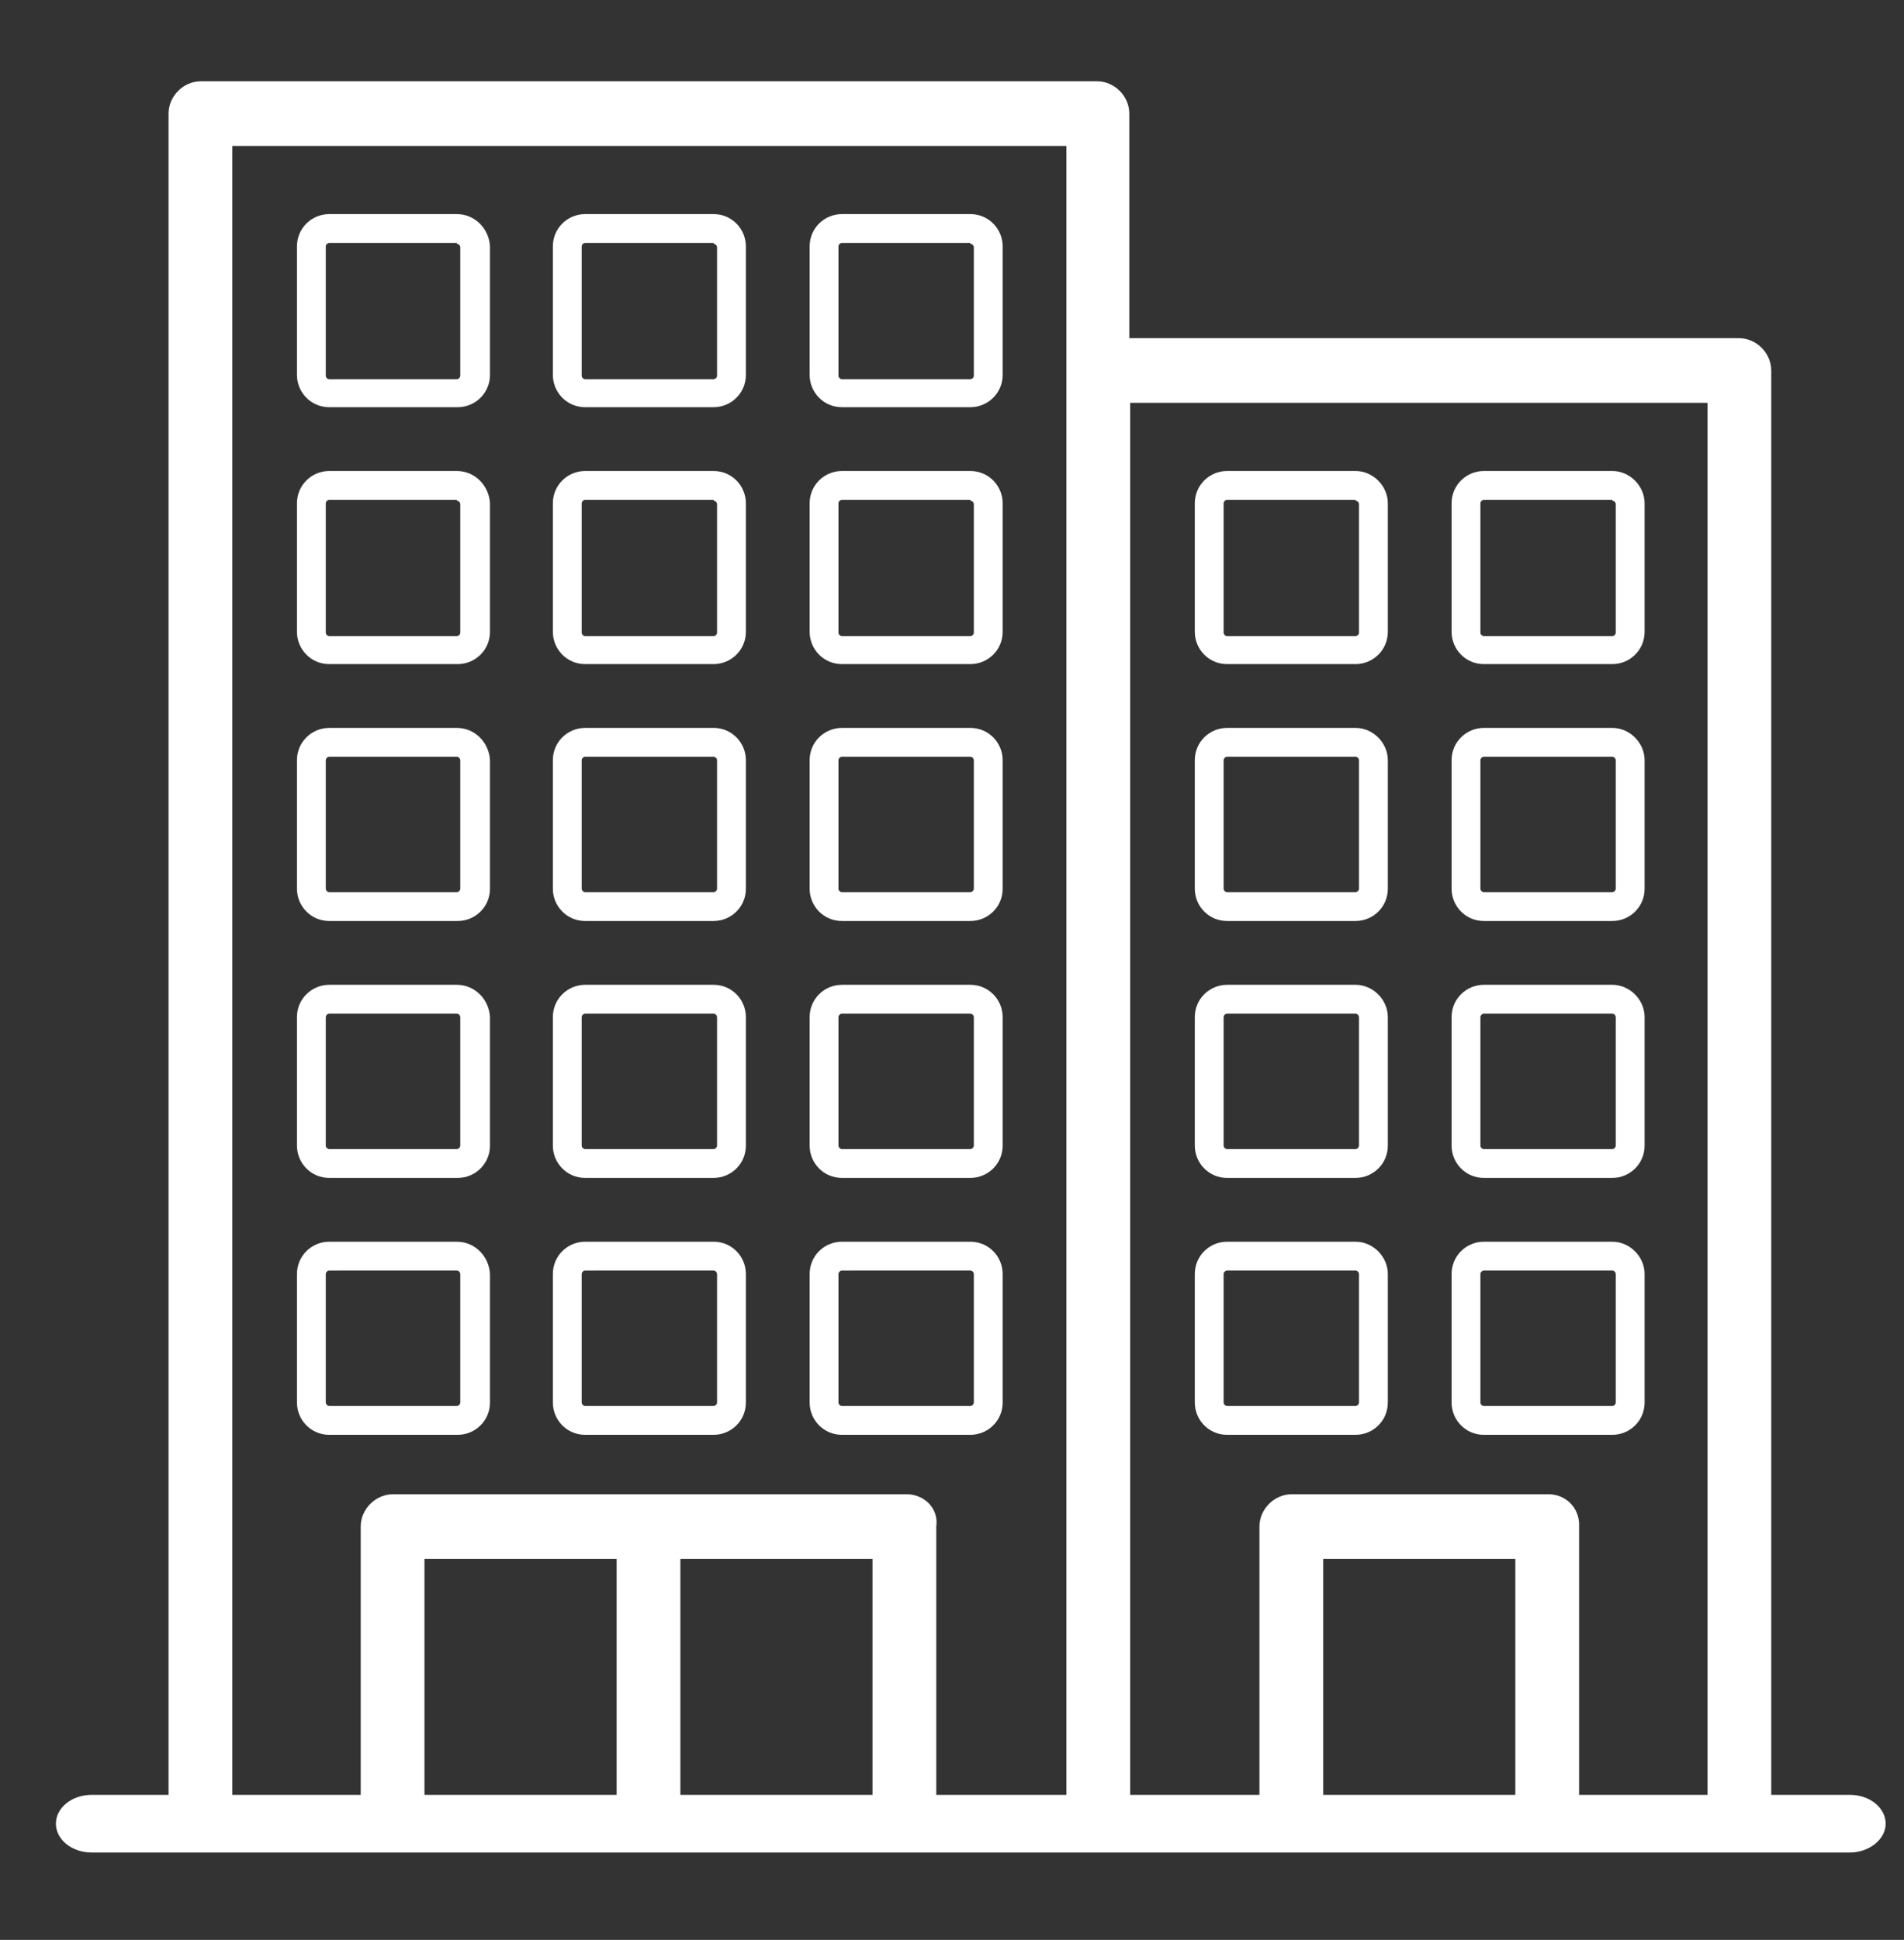 <?xml version="1.0" encoding="utf-8"?>
<!-- Generator: Adobe Illustrator 26.0.0, SVG Export Plug-In . SVG Version: 6.00 Build 0)  -->
<svg version="1.1" id="Layer_1" xmlns="http://www.w3.org/2000/svg" xmlns:xlink="http://www.w3.org/1999/xlink" x="0px" y="0px" viewBox="0 0 218 222" style="enable-background:new 0 0 218 222;" xml:space="preserve">
  <rect x="0" y="0" width="218" height="222" fill="#333333" stroke="none"/>
  <style type="text/css">
	.st0{fill:#FFFFFF;}
	.st1{fill:none;}
</style>
  <g>
    <g>
      <g>
        <path class="st0" d="M52.3,57.3c0.2,0,0.4,0.2,0.4,0.4v14.7c0,0.2-0.2,0.4-0.4,0.4H37.7c-0.2,0-0.4-0.2-0.4-0.4V57.6
				c0-0.2,0.2-0.4,0.4-0.4H52.3 M52.3,53.9H37.7c-2,0-3.7,1.6-3.7,3.7v14.7c0,2,1.6,3.7,3.7,3.7h14.7c2,0,3.7-1.6,3.7-3.7V57.6
				C56,55.6,54.4,53.9,52.3,53.9L52.3,53.9z" />
      </g>
    </g>
    <g>
      <g>
        <path class="st0" d="M111.1,57.3c0.2,0,0.4,0.2,0.4,0.4v14.7c0,0.2-0.2,0.4-0.4,0.4H96.4c-0.2,0-0.4-0.2-0.4-0.4V57.6
				c0-0.2,0.2-0.4,0.4-0.4H111.1 M111.1,53.9H96.4c-2,0-3.7,1.6-3.7,3.7v14.7c0,2,1.6,3.7,3.7,3.7h14.7c2,0,3.7-1.6,3.7-3.7V57.6
				C114.8,55.6,113.2,53.9,111.1,53.9L111.1,53.9z" />
      </g>
    </g>
    <g>
      <g>
        <path class="st0" d="M52.3,27.9c0.2,0,0.4,0.2,0.4,0.4v14.7c0,0.2-0.2,0.4-0.4,0.4H37.7c-0.2,0-0.4-0.2-0.4-0.4V28.2
				c0-0.2,0.2-0.4,0.4-0.4H52.3 M52.3,24.5H37.7c-2,0-3.7,1.6-3.7,3.7v14.7c0,2,1.6,3.7,3.7,3.7h14.7c2,0,3.7-1.6,3.7-3.7V28.2
				C56,26.2,54.4,24.5,52.3,24.5L52.3,24.5z" />
      </g>
    </g>
    <g>
      <g>
        <path class="st0" d="M111.1,27.9c0.2,0,0.4,0.2,0.4,0.4v14.7c0,0.2-0.2,0.4-0.4,0.4H96.4c-0.2,0-0.4-0.2-0.4-0.4V28.2
				c0-0.2,0.2-0.4,0.4-0.4H111.1 M111.1,24.5H96.4c-2,0-3.7,1.6-3.7,3.7v14.7c0,2,1.6,3.7,3.7,3.7h14.7c2,0,3.7-1.6,3.7-3.7V28.2
				C114.8,26.2,113.2,24.5,111.1,24.5L111.1,24.5z" />
      </g>
    </g>
    <g>
      <g>
        <path class="st0" d="M52.3,86.6c0.2,0,0.4,0.2,0.4,0.4v14.7c0,0.2-0.2,0.4-0.4,0.4H37.7c-0.2,0-0.4-0.2-0.4-0.4V87
				c0-0.2,0.2-0.4,0.4-0.4H52.3 M52.3,83.3H37.7c-2,0-3.7,1.6-3.7,3.7v14.7c0,2,1.6,3.7,3.7,3.7h14.7c2,0,3.7-1.6,3.7-3.7V87
				C56,85,54.4,83.3,52.3,83.3L52.3,83.3z" />
      </g>
    </g>
    <g>
      <g>
        <path class="st0" d="M111.1,86.6c0.2,0,0.4,0.2,0.4,0.4v14.7c0,0.2-0.2,0.4-0.4,0.4H96.4c-0.2,0-0.4-0.2-0.4-0.4V87
				c0-0.2,0.2-0.4,0.4-0.4H111.1 M111.1,83.3H96.4c-2,0-3.7,1.6-3.7,3.7v14.7c0,2,1.6,3.7,3.7,3.7h14.7c2,0,3.7-1.6,3.7-3.7V87
				C114.8,85,113.2,83.3,111.1,83.3L111.1,83.3z" />
      </g>
    </g>
    <g>
      <g>
        <path class="st0" d="M52.3,116c0.2,0,0.4,0.2,0.4,0.4v14.7c0,0.2-0.2,0.4-0.4,0.4H37.7c-0.2,0-0.4-0.2-0.4-0.4v-14.7
				c0-0.2,0.2-0.4,0.4-0.4H52.3 M52.3,112.7H37.7c-2,0-3.7,1.6-3.7,3.7v14.7c0,2,1.6,3.7,3.7,3.7h14.7c2,0,3.7-1.6,3.7-3.7v-14.7
				C56,114.4,54.4,112.7,52.3,112.7L52.3,112.7z" />
      </g>
    </g>
    <g>
      <g>
        <path class="st0" d="M111.1,116c0.2,0,0.4,0.2,0.4,0.4v14.7c0,0.2-0.2,0.4-0.4,0.4H96.4c-0.2,0-0.4-0.2-0.4-0.4v-14.7
				c0-0.2,0.2-0.4,0.4-0.4H111.1 M111.1,112.7H96.4c-2,0-3.7,1.6-3.7,3.7v14.7c0,2,1.6,3.7,3.7,3.7h14.7c2,0,3.7-1.6,3.7-3.7v-14.7
				C114.8,114.4,113.2,112.7,111.1,112.7L111.1,112.7z" />
      </g>
    </g>
    <g>
      <g>
        <path class="st0" d="M111.1,145.4c0.2,0,0.4,0.2,0.4,0.4v14.7c0,0.2-0.2,0.4-0.4,0.4H96.4c-0.2,0-0.4-0.2-0.4-0.4v-14.7
				c0-0.2,0.2-0.4,0.4-0.4H111.1 M111.1,142.1H96.4c-2,0-3.7,1.6-3.7,3.7v14.7c0,2,1.6,3.7,3.7,3.7h14.7c2,0,3.7-1.6,3.7-3.7v-14.7
				C114.8,143.8,113.2,142.1,111.1,142.1L111.1,142.1z" />
      </g>
    </g>
    <g>
      <g>
        <path class="st0" d="M81.7,57.3c0.2,0,0.4,0.2,0.4,0.4v14.7c0,0.2-0.2,0.4-0.4,0.4H67c-0.2,0-0.4-0.2-0.4-0.4V57.6
				c0-0.2,0.2-0.4,0.4-0.4H81.7 M81.7,53.9H67c-2,0-3.7,1.6-3.7,3.7v14.7c0,2,1.6,3.7,3.7,3.7h14.7c2,0,3.7-1.6,3.7-3.7V57.6
				C85.4,55.6,83.8,53.9,81.7,53.9L81.7,53.9z" />
      </g>
    </g>
    <g>
      <g>
        <path class="st0" d="M81.7,27.9c0.2,0,0.4,0.2,0.4,0.4v14.7c0,0.2-0.2,0.4-0.4,0.4H67c-0.2,0-0.4-0.2-0.4-0.4V28.2
				c0-0.2,0.2-0.4,0.4-0.4H81.7 M81.7,24.5H67c-2,0-3.7,1.6-3.7,3.7v14.7c0,2,1.6,3.7,3.7,3.7h14.7c2,0,3.7-1.6,3.7-3.7V28.2
				C85.4,26.2,83.8,24.5,81.7,24.5L81.7,24.5z" />
      </g>
    </g>
    <g>
      <g>
        <path class="st0" d="M81.7,86.6c0.2,0,0.4,0.2,0.4,0.4v14.7c0,0.2-0.2,0.4-0.4,0.4H67c-0.2,0-0.4-0.2-0.4-0.4V87
				c0-0.2,0.2-0.4,0.4-0.4H81.7 M81.7,83.3H67c-2,0-3.7,1.6-3.7,3.7v14.7c0,2,1.6,3.7,3.7,3.7h14.7c2,0,3.7-1.6,3.7-3.7V87
				C85.4,85,83.8,83.3,81.7,83.3L81.7,83.3z" />
      </g>
    </g>
    <g>
      <g>
        <path class="st0" d="M81.7,116c0.2,0,0.4,0.2,0.4,0.4v14.7c0,0.2-0.2,0.4-0.4,0.4H67c-0.2,0-0.4-0.2-0.4-0.4v-14.7
				c0-0.2,0.2-0.4,0.4-0.4H81.7 M81.7,112.7H67c-2,0-3.7,1.6-3.7,3.7v14.7c0,2,1.6,3.7,3.7,3.7h14.7c2,0,3.7-1.6,3.7-3.7v-14.7
				C85.4,114.4,83.8,112.7,81.7,112.7L81.7,112.7z" />
      </g>
    </g>
    <g>
      <g>
        <path class="st0" d="M155.2,145.4c0.2,0,0.4,0.2,0.4,0.4v14.7c0,0.2-0.2,0.4-0.4,0.4h-14.7c-0.2,0-0.4-0.2-0.4-0.4v-14.7
				c0-0.2,0.2-0.4,0.4-0.4H155.2 M155.2,142.1h-14.7c-2,0-3.7,1.6-3.7,3.7v14.7c0,2,1.6,3.7,3.7,3.7h14.7c2,0,3.7-1.6,3.7-3.7v-14.7
				C158.9,143.8,157.2,142.1,155.2,142.1L155.2,142.1z" />
      </g>
    </g>
    <g>
      <g>
        <path class="st0" d="M184.6,145.4c0.2,0,0.4,0.2,0.4,0.4v14.7c0,0.2-0.2,0.4-0.4,0.4h-14.7c-0.2,0-0.4-0.2-0.4-0.4v-14.7
				c0-0.2,0.2-0.4,0.4-0.4H184.6 M184.6,142.1h-14.7c-2,0-3.7,1.6-3.7,3.7v14.7c0,2,1.6,3.7,3.7,3.7h14.7c2,0,3.7-1.6,3.7-3.7v-14.7
				C188.3,143.8,186.6,142.1,184.6,142.1L184.6,142.1z" />
      </g>
    </g>
    <g>
      <path class="st0" d="M155.2,116c0.2,0,0.4,0.2,0.4,0.4v14.7c0,0.2-0.2,0.4-0.4,0.4h-14.7c-0.2,0-0.4-0.2-0.4-0.4v-14.7
			c0-0.2,0.2-0.4,0.4-0.4H155.2 M155.2,112.7h-14.7c-2,0-3.7,1.6-3.7,3.7v14.7c0,2,1.6,3.7,3.7,3.7h14.7c2,0,3.7-1.6,3.7-3.7v-14.7
			C158.9,114.4,157.2,112.7,155.2,112.7L155.2,112.7z" />
    </g>
    <g>
      <g>
        <path class="st0" d="M184.6,116c0.2,0,0.4,0.2,0.4,0.4v14.7c0,0.2-0.2,0.4-0.4,0.4h-14.7c-0.2,0-0.4-0.2-0.4-0.4v-14.7
				c0-0.2,0.2-0.4,0.4-0.4H184.6 M184.6,112.7h-14.7c-2,0-3.7,1.6-3.7,3.7v14.7c0,2,1.6,3.7,3.7,3.7h14.7c2,0,3.7-1.6,3.7-3.7v-14.7
				C188.3,114.4,186.6,112.7,184.6,112.7L184.6,112.7z" />
      </g>
    </g>
    <g>
      <g>
        <path class="st0" d="M155.2,86.6c0.2,0,0.4,0.2,0.4,0.4v14.7c0,0.2-0.2,0.4-0.4,0.4h-14.7c-0.2,0-0.4-0.2-0.4-0.4V87
				c0-0.2,0.2-0.4,0.4-0.4H155.2 M155.2,83.3h-14.7c-2,0-3.7,1.6-3.7,3.7v14.7c0,2,1.6,3.7,3.7,3.7h14.7c2,0,3.7-1.6,3.7-3.7V87
				C158.9,85,157.2,83.3,155.2,83.3L155.2,83.3z" />
      </g>
    </g>
    <g>
      <g>
        <path class="st0" d="M184.6,86.6c0.2,0,0.4,0.2,0.4,0.4v14.7c0,0.2-0.2,0.4-0.4,0.4h-14.7c-0.2,0-0.4-0.2-0.4-0.4V87
				c0-0.2,0.2-0.4,0.4-0.4H184.6 M184.6,83.3h-14.7c-2,0-3.7,1.6-3.7,3.7v14.7c0,2,1.6,3.7,3.7,3.7h14.7c2,0,3.7-1.6,3.7-3.7V87
				C188.3,85,186.6,83.3,184.6,83.3L184.6,83.3z" />
      </g>
    </g>
    <g>
      <g>
        <path class="st0" d="M155.2,57.3c0.2,0,0.4,0.2,0.4,0.4v14.7c0,0.2-0.2,0.4-0.4,0.4h-14.7c-0.2,0-0.4-0.2-0.4-0.4V57.6
				c0-0.2,0.2-0.4,0.4-0.4H155.2 M155.2,53.9h-14.7c-2,0-3.7,1.6-3.7,3.7v14.7c0,2,1.6,3.7,3.7,3.7h14.7c2,0,3.7-1.6,3.7-3.7V57.6
				C158.9,55.6,157.2,53.9,155.2,53.9L155.2,53.9z" />
      </g>
    </g>
    <g>
      <g>
        <path class="st0" d="M184.6,57.3c0.2,0,0.4,0.2,0.4,0.4v14.7c0,0.2-0.2,0.4-0.4,0.4h-14.7c-0.2,0-0.4-0.2-0.4-0.4V57.6
				c0-0.2,0.2-0.4,0.4-0.4H184.6 M184.6,53.9h-14.7c-2,0-3.7,1.6-3.7,3.7v14.7c0,2,1.6,3.7,3.7,3.7h14.7c2,0,3.7-1.6,3.7-3.7V57.6
				C188.3,55.6,186.6,53.9,184.6,53.9L184.6,53.9z" />
      </g>
    </g>
    <g>
      <g>
        <path class="st0" d="M81.7,145.4c0.2,0,0.4,0.2,0.4,0.4v14.7c0,0.2-0.2,0.4-0.4,0.4H67c-0.2,0-0.4-0.2-0.4-0.4v-14.7
				c0-0.2,0.2-0.4,0.4-0.4H81.7 M81.7,142.1H67c-2,0-3.7,1.6-3.7,3.7v14.7c0,2,1.6,3.7,3.7,3.7h14.7c2,0,3.7-1.6,3.7-3.7v-14.7
				C85.4,143.8,83.8,142.1,81.7,142.1L81.7,142.1z" />
      </g>
    </g>
    <g>
      <g>
        <path class="st0" d="M52.3,145.4c0.2,0,0.4,0.2,0.4,0.4v14.7c0,0.2-0.2,0.4-0.4,0.4H37.7c-0.2,0-0.4-0.2-0.4-0.4v-14.7
				c0-0.2,0.2-0.4,0.4-0.4H52.3 M52.3,142.1H37.7c-2,0-3.7,1.6-3.7,3.7v14.7c0,2,1.6,3.7,3.7,3.7h14.7c2,0,3.7-1.6,3.7-3.7v-14.7
				C56,143.8,54.4,142.1,52.3,142.1L52.3,142.1z" />
      </g>
    </g>
    <g>
      <path class="st1" d="M129.5,46.1v161.2h14.7v-32.6c0-2,1.7-3.7,3.7-3.7h29.4c2,0,3.7,1.7,3.7,3.7v32.6h14.7V46.1H129.5z" />
      <rect x="151.5" y="178.3" class="st1" width="22" height="28.9" />
      <rect x="48.7" y="178.3" class="st1" width="22" height="28.9" />
      <path class="st1" d="M26.6,16.7v190.5h14.7v-32.6c0-2,1.7-3.7,3.7-3.7h58.8c2,0,3.7,1.7,3.7,3.7v32.6h14.7V16.7H26.6z" />
      <rect x="78.1" y="178.3" class="st1" width="22" height="28.9" />
      <path class="st0" d="M26.6,16.7h95.5v190.5h7.3V46.1h66.1v161.2h7.3V42.4c0-2-1.7-3.7-3.7-3.7h-69.8V13c0-2-1.7-3.7-3.7-3.7H23
			c-2,0-3.7,1.7-3.7,3.7v194.2h7.3V16.7z" />
      <path class="st0" d="M177.3,171h-29.4c-2,0-3.7,1.7-3.7,3.7v32.6h7.3v-28.9h22v28.9h7.3v-32.6C180.9,172.6,179.3,171,177.3,171z" />
      <path class="st0" d="M103.8,171H45c-2,0-3.7,1.7-3.7,3.7v32.6h7.3v-28.9h22v28.9h7.3v-28.9h22v28.9h7.3v-32.6
			C107.5,172.6,105.8,171,103.8,171z" />
    </g>
    <path class="st0" d="M211.8,212H10.5c-2.3,0-4.1-1.5-4.1-3.3s1.8-3.3,4.1-3.3h201.3c2.3,0,4.1,1.5,4.1,3.3S214,212,211.8,212z" />
  </g>
</svg>